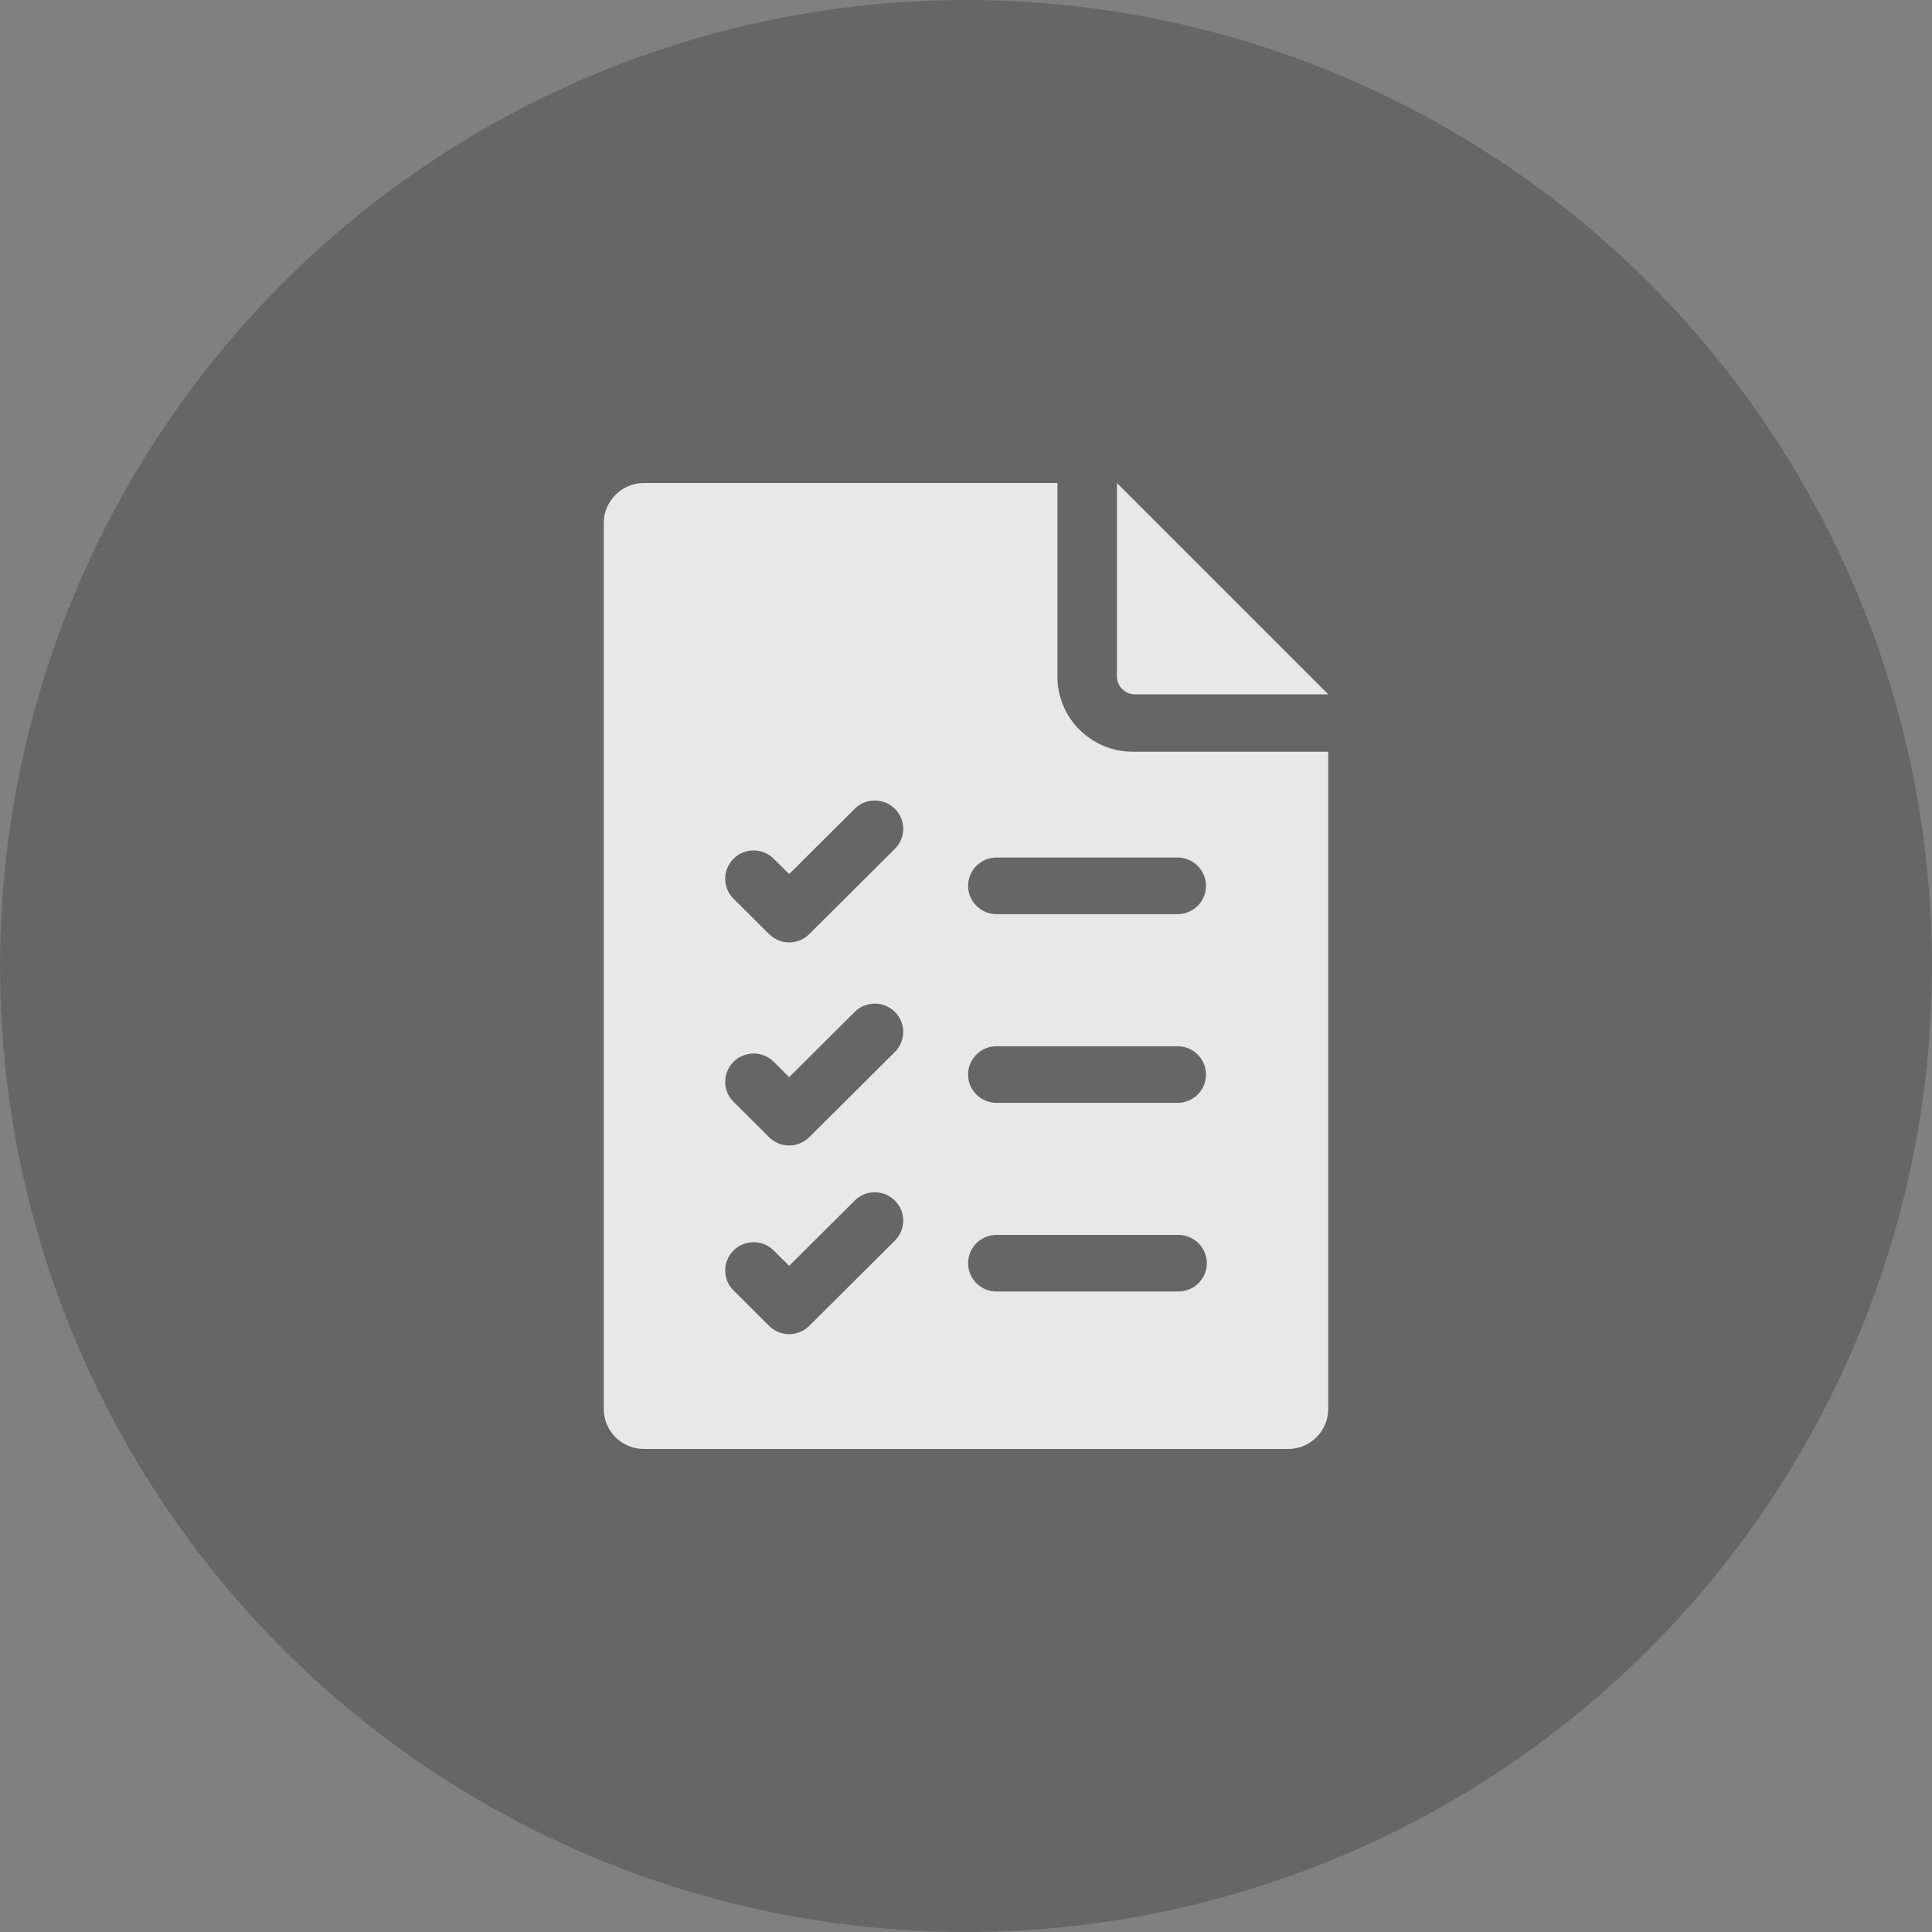 <svg width="36" height="36" viewBox="0 0 36 36" fill="none" xmlns="http://www.w3.org/2000/svg">
<rect x="0" y="0" width="36" height="36" fill="#808080" stroke="none"/>
<circle cx="18" cy="18" r="18" fill="black" fill-opacity="0.2"/>
<path d="M19.704 9V12.61C19.704 13.38 20.333 14.007 21.105 14.007H24.75V26.253C24.75 26.665 24.414 27 24 27H12C11.586 27 11.25 26.665 11.25 26.253V9.747C11.25 9.335 11.586 9 12 9H19.704ZM16.675 22.371C16.468 22.165 16.133 22.165 15.926 22.371L14.705 23.587L14.417 23.301C14.21 23.095 13.875 23.095 13.668 23.301C13.462 23.507 13.461 23.84 13.668 24.046L14.331 24.706C14.434 24.809 14.57 24.86 14.705 24.86C14.84 24.86 14.976 24.809 15.079 24.706L16.675 23.117C16.882 22.911 16.882 22.577 16.675 22.371ZM18.568 23.011C18.276 23.011 18.039 23.247 18.039 23.538C18.039 23.829 18.276 24.065 18.568 24.065H21.957C22.25 24.065 22.487 23.829 22.487 23.538C22.487 23.247 22.249 23.011 21.957 23.011H18.568ZM16.675 18.855C16.468 18.65 16.133 18.649 15.926 18.855L14.705 20.071L14.417 19.785C14.21 19.579 13.875 19.579 13.668 19.785C13.462 19.991 13.461 20.324 13.668 20.53L14.331 21.19C14.434 21.293 14.57 21.345 14.705 21.345C14.84 21.345 14.976 21.293 15.079 21.19L16.675 19.602C16.882 19.396 16.882 19.061 16.675 18.855ZM18.568 19.495C18.276 19.495 18.039 19.731 18.039 20.023C18.039 20.314 18.276 20.55 18.568 20.55H21.942C22.235 20.55 22.472 20.314 22.472 20.023C22.471 19.731 22.235 19.495 21.942 19.495H18.568ZM16.675 15.071C16.468 14.865 16.133 14.865 15.926 15.071L14.705 16.287L14.417 16.001C14.21 15.795 13.875 15.795 13.668 16.001C13.462 16.207 13.461 16.54 13.668 16.746L14.331 17.406C14.434 17.509 14.57 17.561 14.705 17.561C14.84 17.561 14.976 17.509 15.079 17.406L16.675 15.817C16.882 15.611 16.882 15.277 16.675 15.071ZM18.568 15.979C18.276 15.979 18.039 16.216 18.039 16.507C18.039 16.798 18.276 17.034 18.568 17.034H21.942C22.235 17.034 22.472 16.798 22.472 16.507C22.471 16.216 22.235 15.979 21.942 15.979H18.568ZM24.75 12.938H21.146C20.962 12.938 20.812 12.786 20.812 12.601V9L24.75 12.938Z" fill="white" fill-opacity="0.85"/>
</svg>
